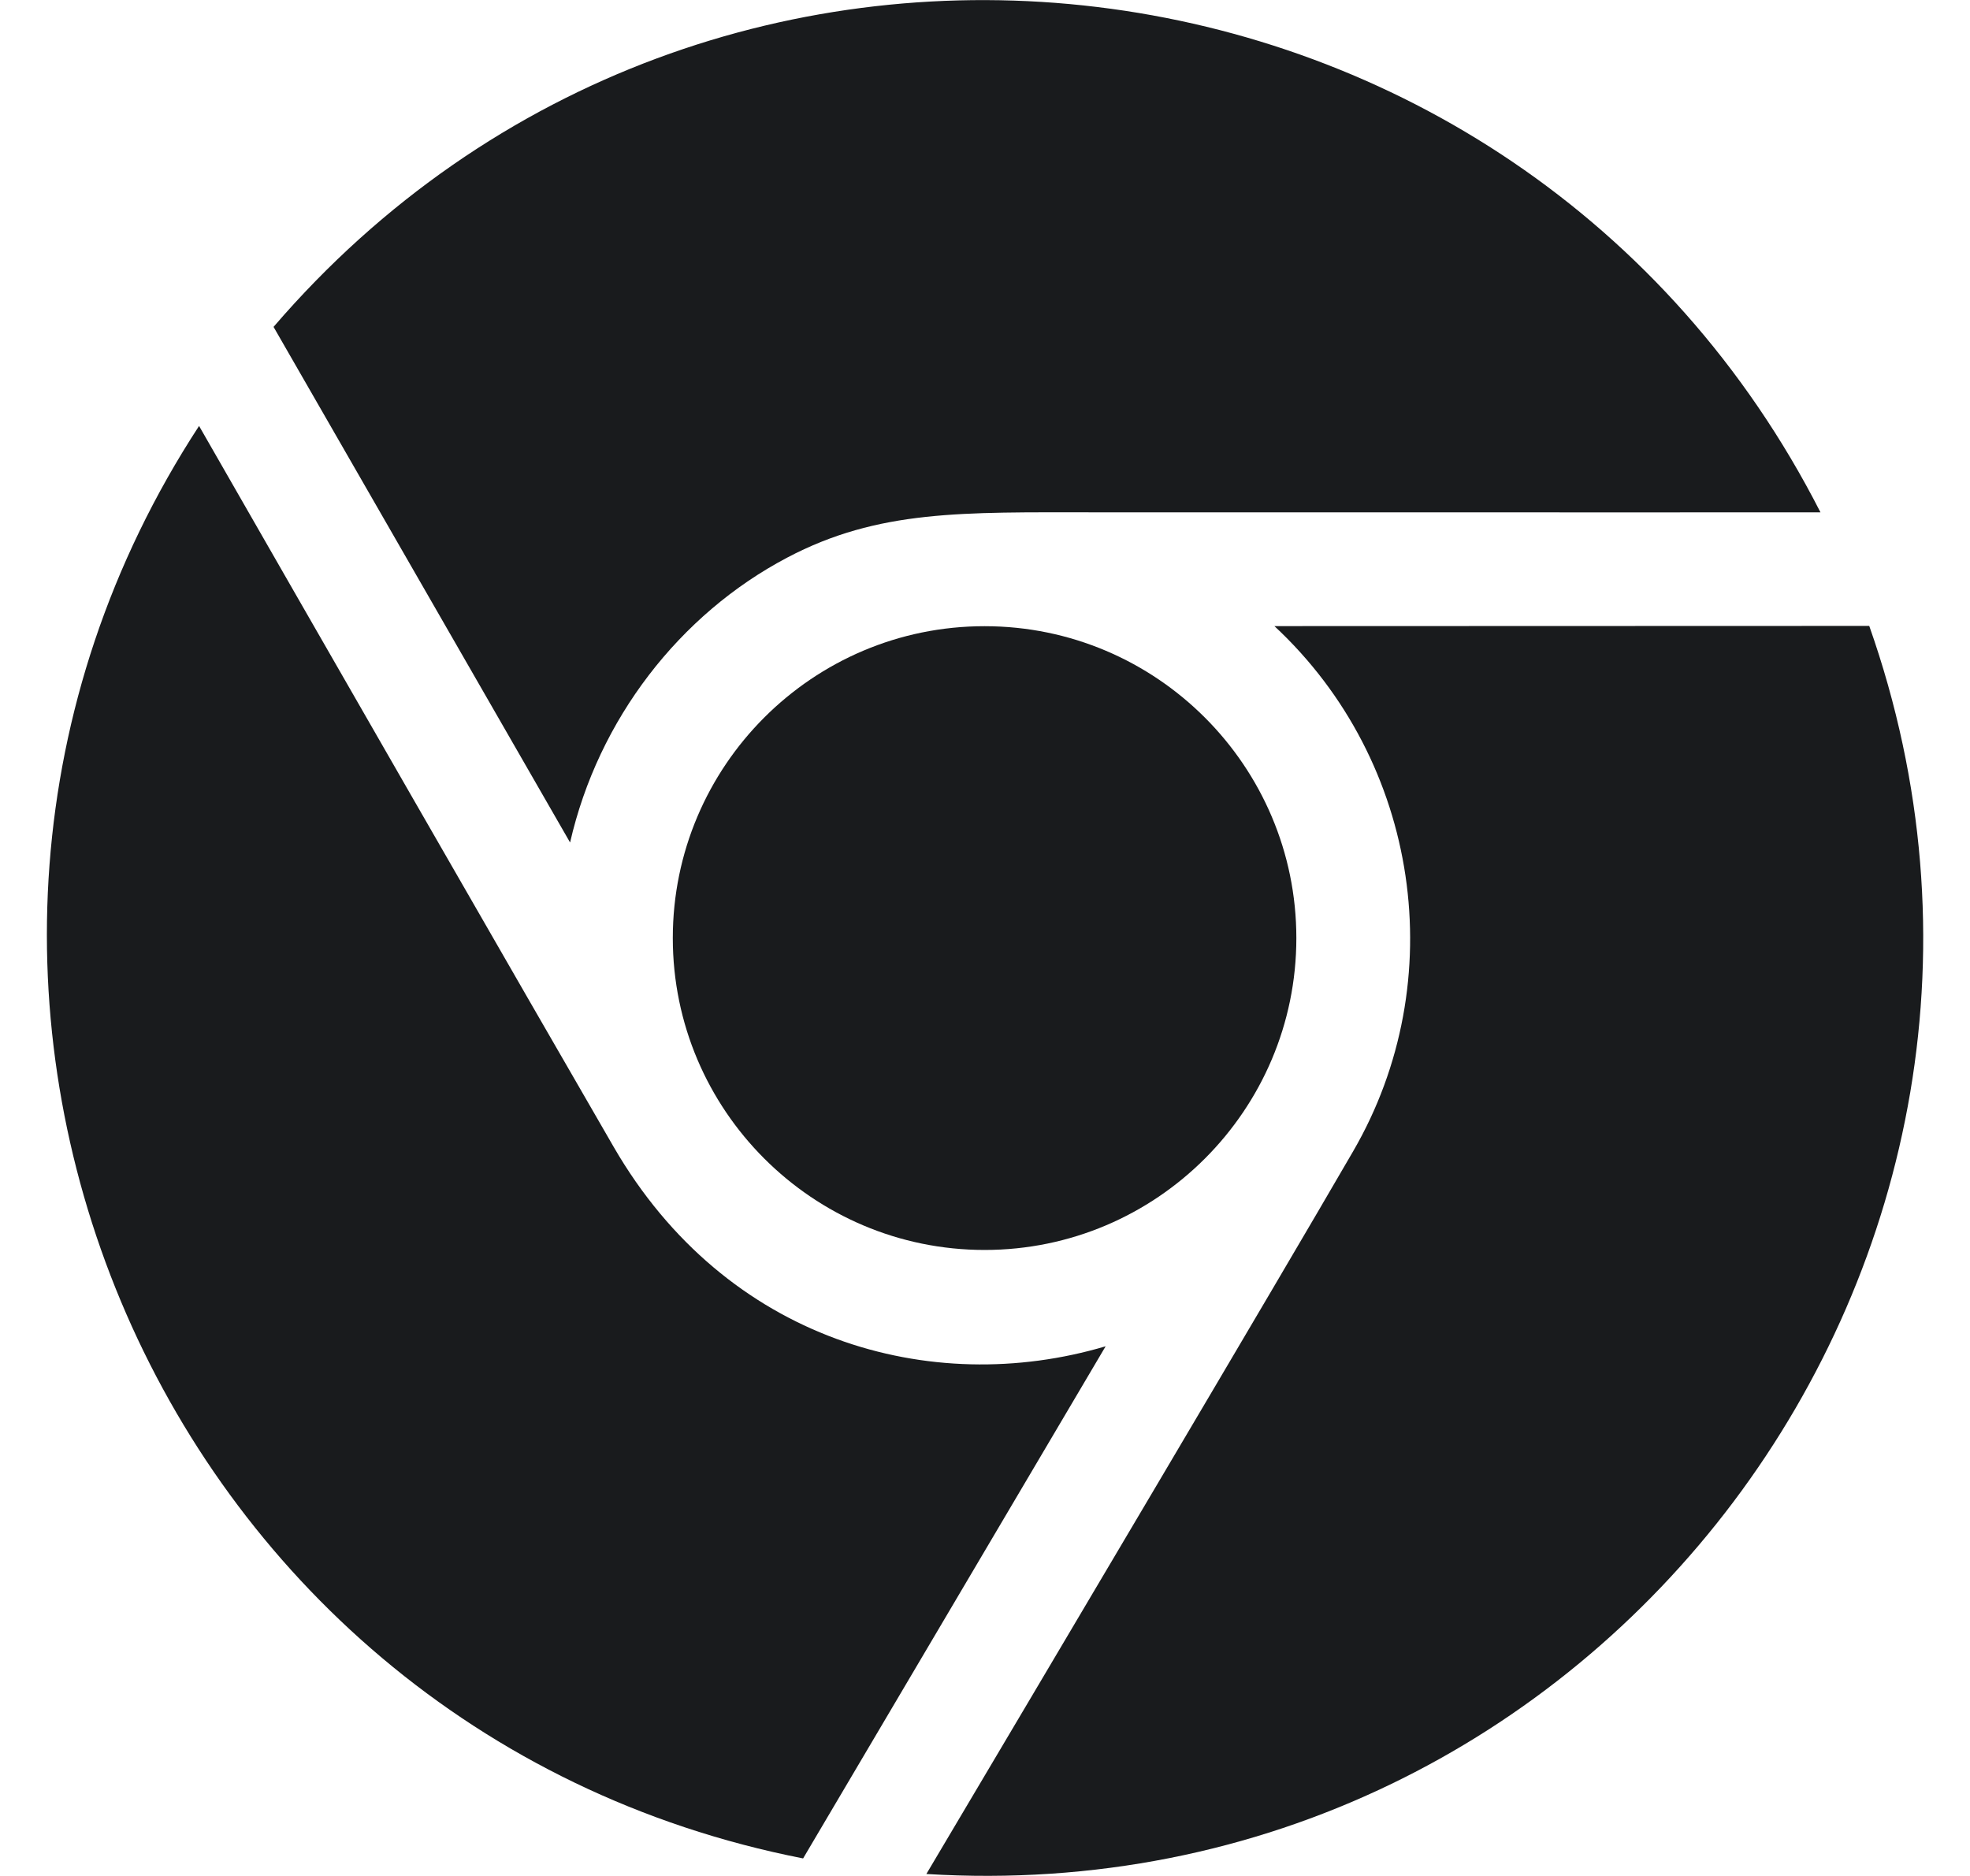 <svg width="21" height="20" viewBox="0 0 21 20" fill="none" xmlns="http://www.w3.org/2000/svg">
<path d="M2.916 3.485C7.565 -1.925 16.185 -0.858 19.406 5.462C17.137 5.464 13.586 5.461 11.662 5.462C10.267 5.462 9.366 5.431 8.391 5.945C7.245 6.549 6.378 7.667 6.077 8.982L2.916 3.485Z" fill="#191B1D"/>
<path d="M7.172 10.001C7.172 11.835 8.663 13.326 10.496 13.326C12.328 13.326 13.819 11.835 13.819 10.001C13.819 8.167 12.328 6.676 10.496 6.676C8.662 6.675 7.172 8.167 7.172 10.001Z" fill="#191B1D"/>
<path d="M11.786 14.353C9.921 14.907 7.737 14.293 6.542 12.228C5.63 10.653 3.217 6.452 2.122 4.541C-1.718 10.426 1.591 18.445 8.561 19.813L11.786 14.353Z" fill="#191B1D"/>
<path d="M13.585 6.675C15.139 8.12 15.477 10.46 14.425 12.273C13.633 13.641 11.101 17.912 9.875 19.979C17.056 20.422 22.291 13.384 19.926 6.673L13.585 6.675Z" fill="#191B1D"/>
</svg>
